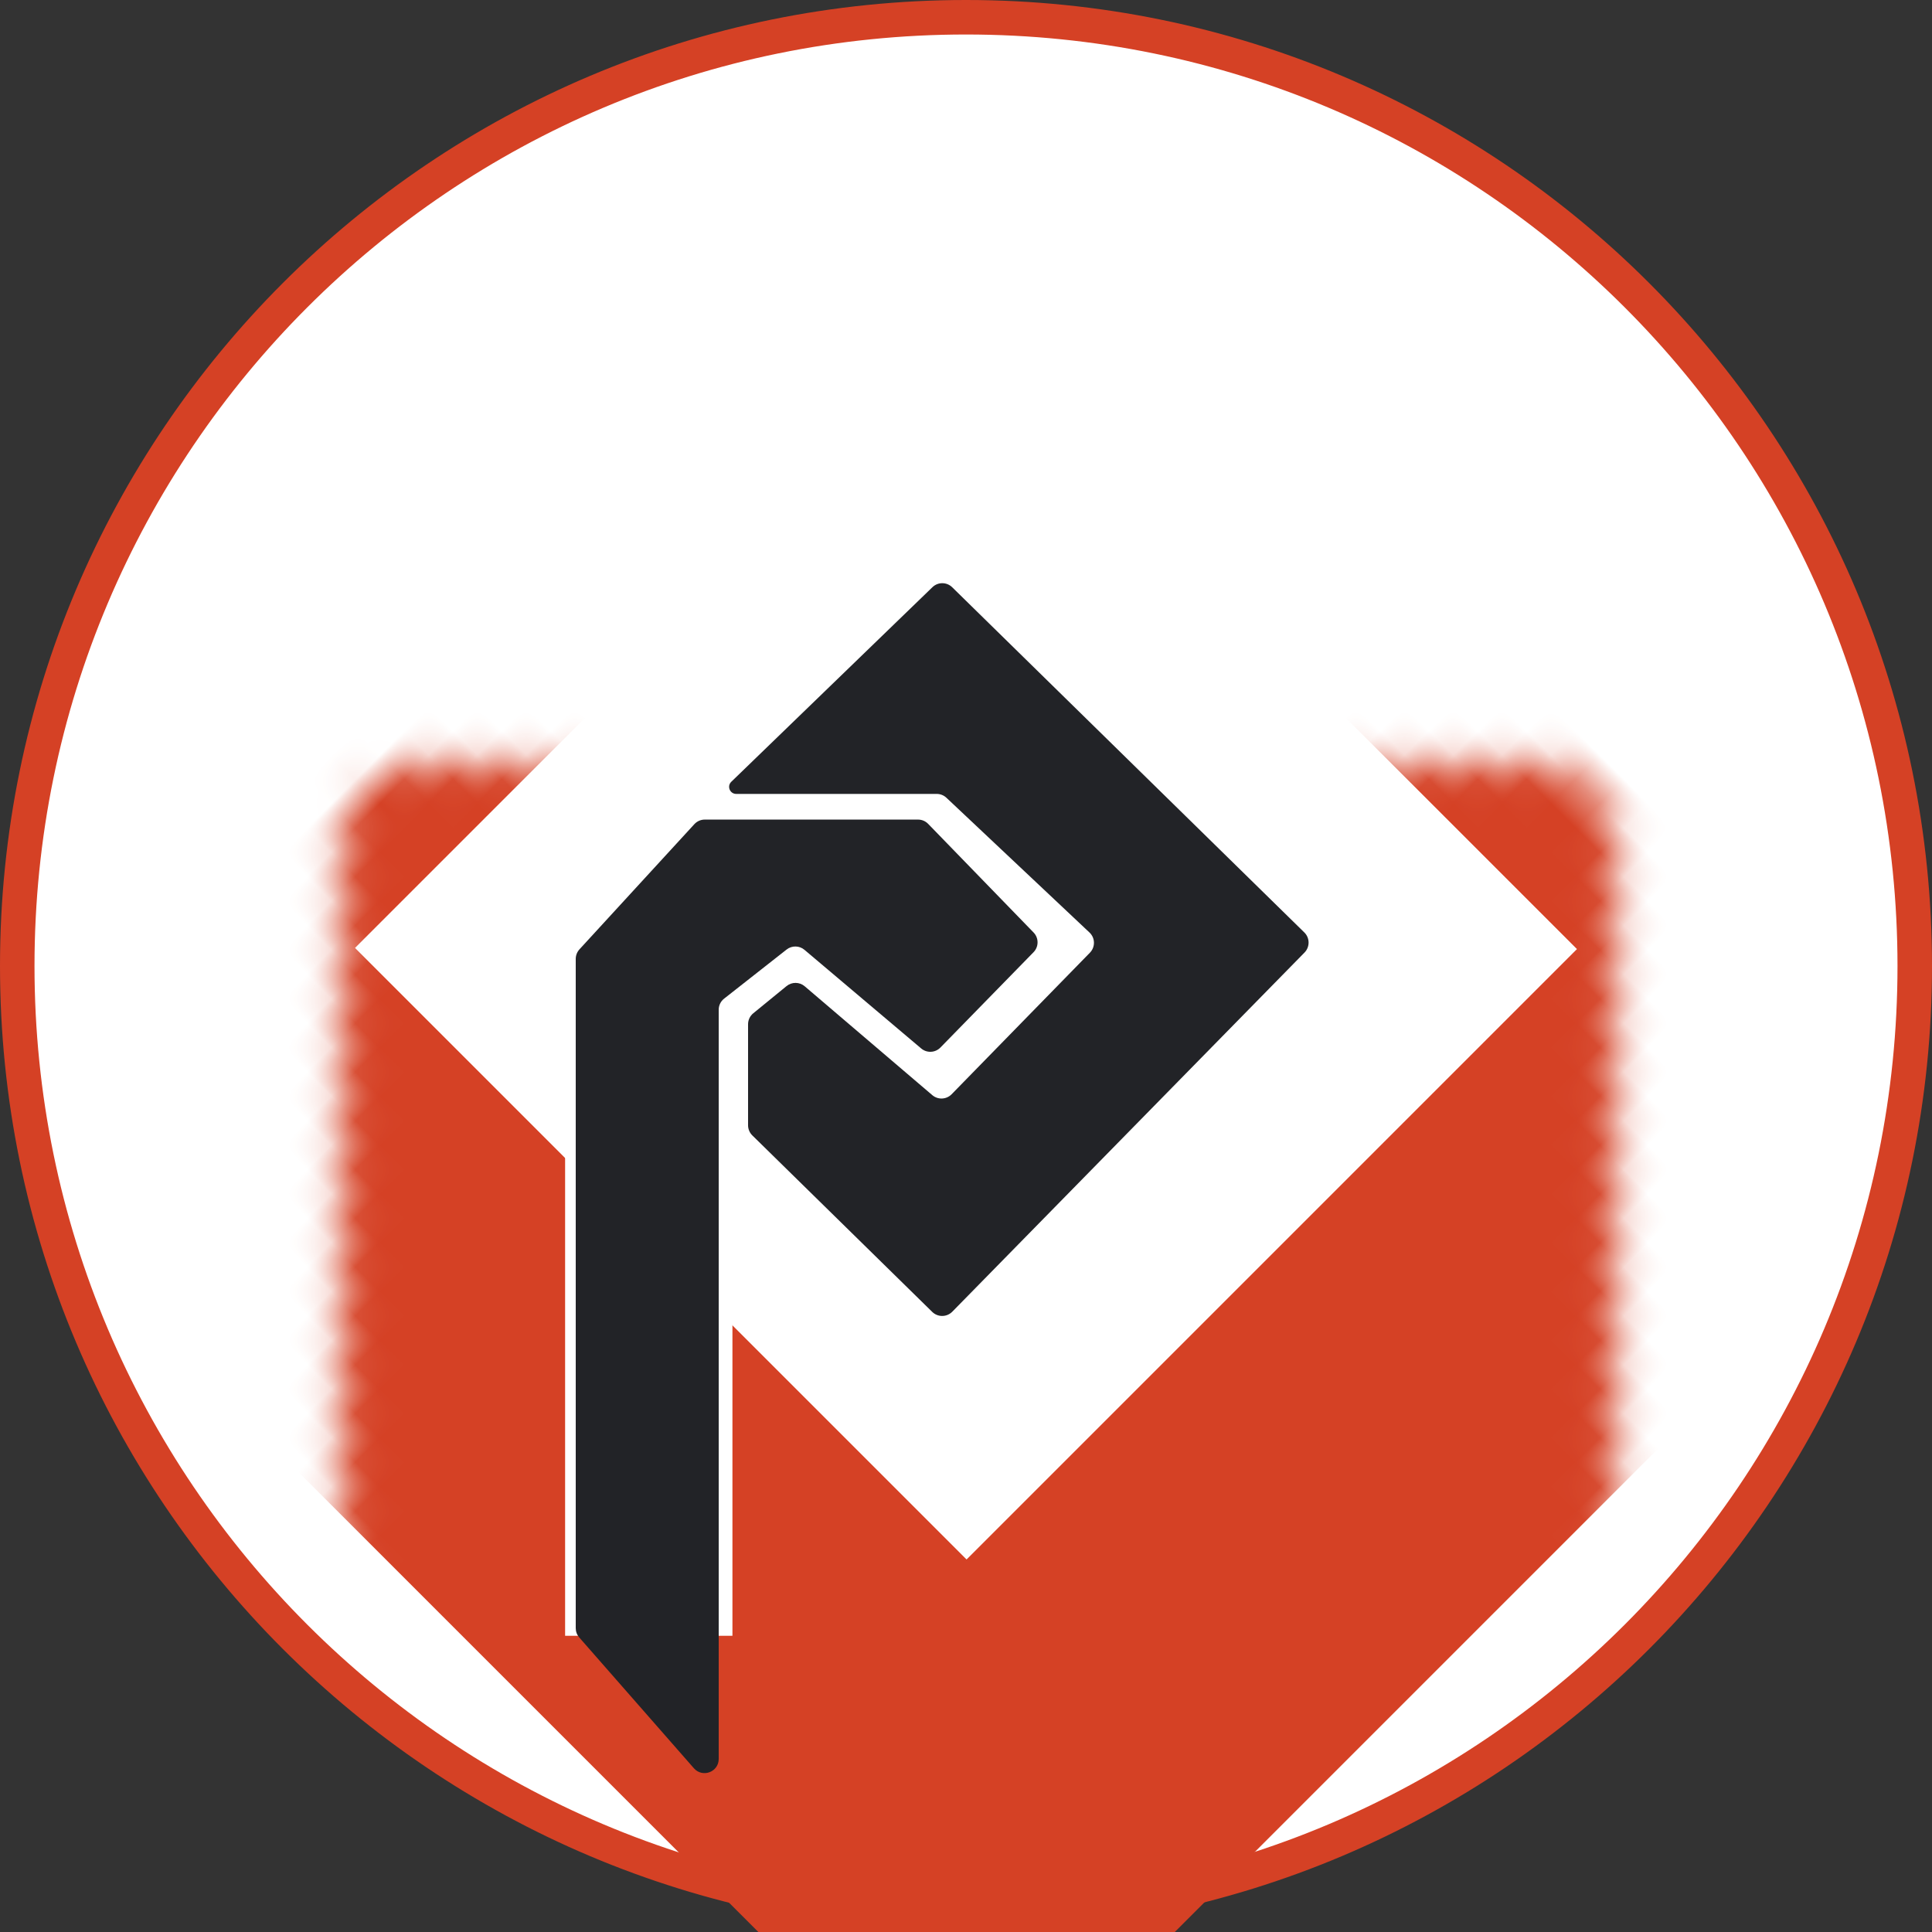 <svg width="56" height="56" viewBox="0 0 56 56" fill="none" xmlns="http://www.w3.org/2000/svg">
<rect x="0" y="0" width="56" height="56" fill="#333333" stroke="none"/>
<g clip-path="url(#clip0_7513_96)">
<path d="M28 55.5C12.812 55.5 0.5 43.188 0.5 28C0.5 12.812 12.812 0.5 28 0.5C43.188 0.5 55.5 12.812 55.5 28C55.5 43.188 43.188 55.5 28 55.5Z" fill="white" stroke="#D54125"/>
<mask id="path-2-inside-1_7513_96" fill="white">
<rect x="27.983" y="1.367" width="36.971" height="36.924" rx="2.257" transform="rotate(45 27.983 1.367)"/>
</mask>
<rect x="27.983" y="1.367" width="36.971" height="36.924" rx="2.257" transform="rotate(45 27.983 1.367)" stroke="#D54125" stroke-width="11.903" mask="url(#path-2-inside-1_7513_96)"/>
<rect x="16.38" y="32.375" width="4.85" height="15.039" fill="white"/>
<path d="M16.79 47.463L20.113 51.254C20.363 51.539 20.832 51.363 20.832 50.984V29.268C20.832 29.142 20.89 29.023 20.989 28.946L22.801 27.522C22.954 27.402 23.171 27.406 23.319 27.532L26.701 30.39C26.865 30.529 27.109 30.517 27.259 30.363L29.957 27.601C30.113 27.442 30.113 27.188 29.959 27.029L26.904 23.881C26.827 23.801 26.721 23.756 26.61 23.756H20.428C20.313 23.756 20.204 23.804 20.126 23.889L16.796 27.517C16.727 27.593 16.688 27.692 16.688 27.795V47.192C16.688 47.292 16.724 47.388 16.79 47.463Z" fill="#222327"/>
<path d="M21.833 29.371L22.799 28.582C22.952 28.457 23.174 28.459 23.325 28.588L27.023 31.743C27.187 31.883 27.432 31.872 27.583 31.718L31.592 27.614C31.752 27.45 31.747 27.186 31.579 27.029L27.433 23.124C27.357 23.052 27.256 23.012 27.152 23.012H21.34C21.155 23.012 21.064 22.788 21.197 22.66L27.027 17.02C27.187 16.865 27.441 16.866 27.6 17.022L37.807 27.028C37.969 27.187 37.971 27.447 37.813 27.609L27.602 38.021C27.443 38.182 27.183 38.185 27.021 38.026L21.805 32.909C21.727 32.831 21.683 32.726 21.683 32.616V29.689C21.683 29.565 21.738 29.449 21.833 29.371Z" fill="#222327"/>
</g>
<defs>
<clipPath id="clip0_7513_96">
<rect width="56" height="56" fill="white" transform="matrix(-1 0 0 -1 56 56)"/>
</clipPath>
</defs>
</svg>
